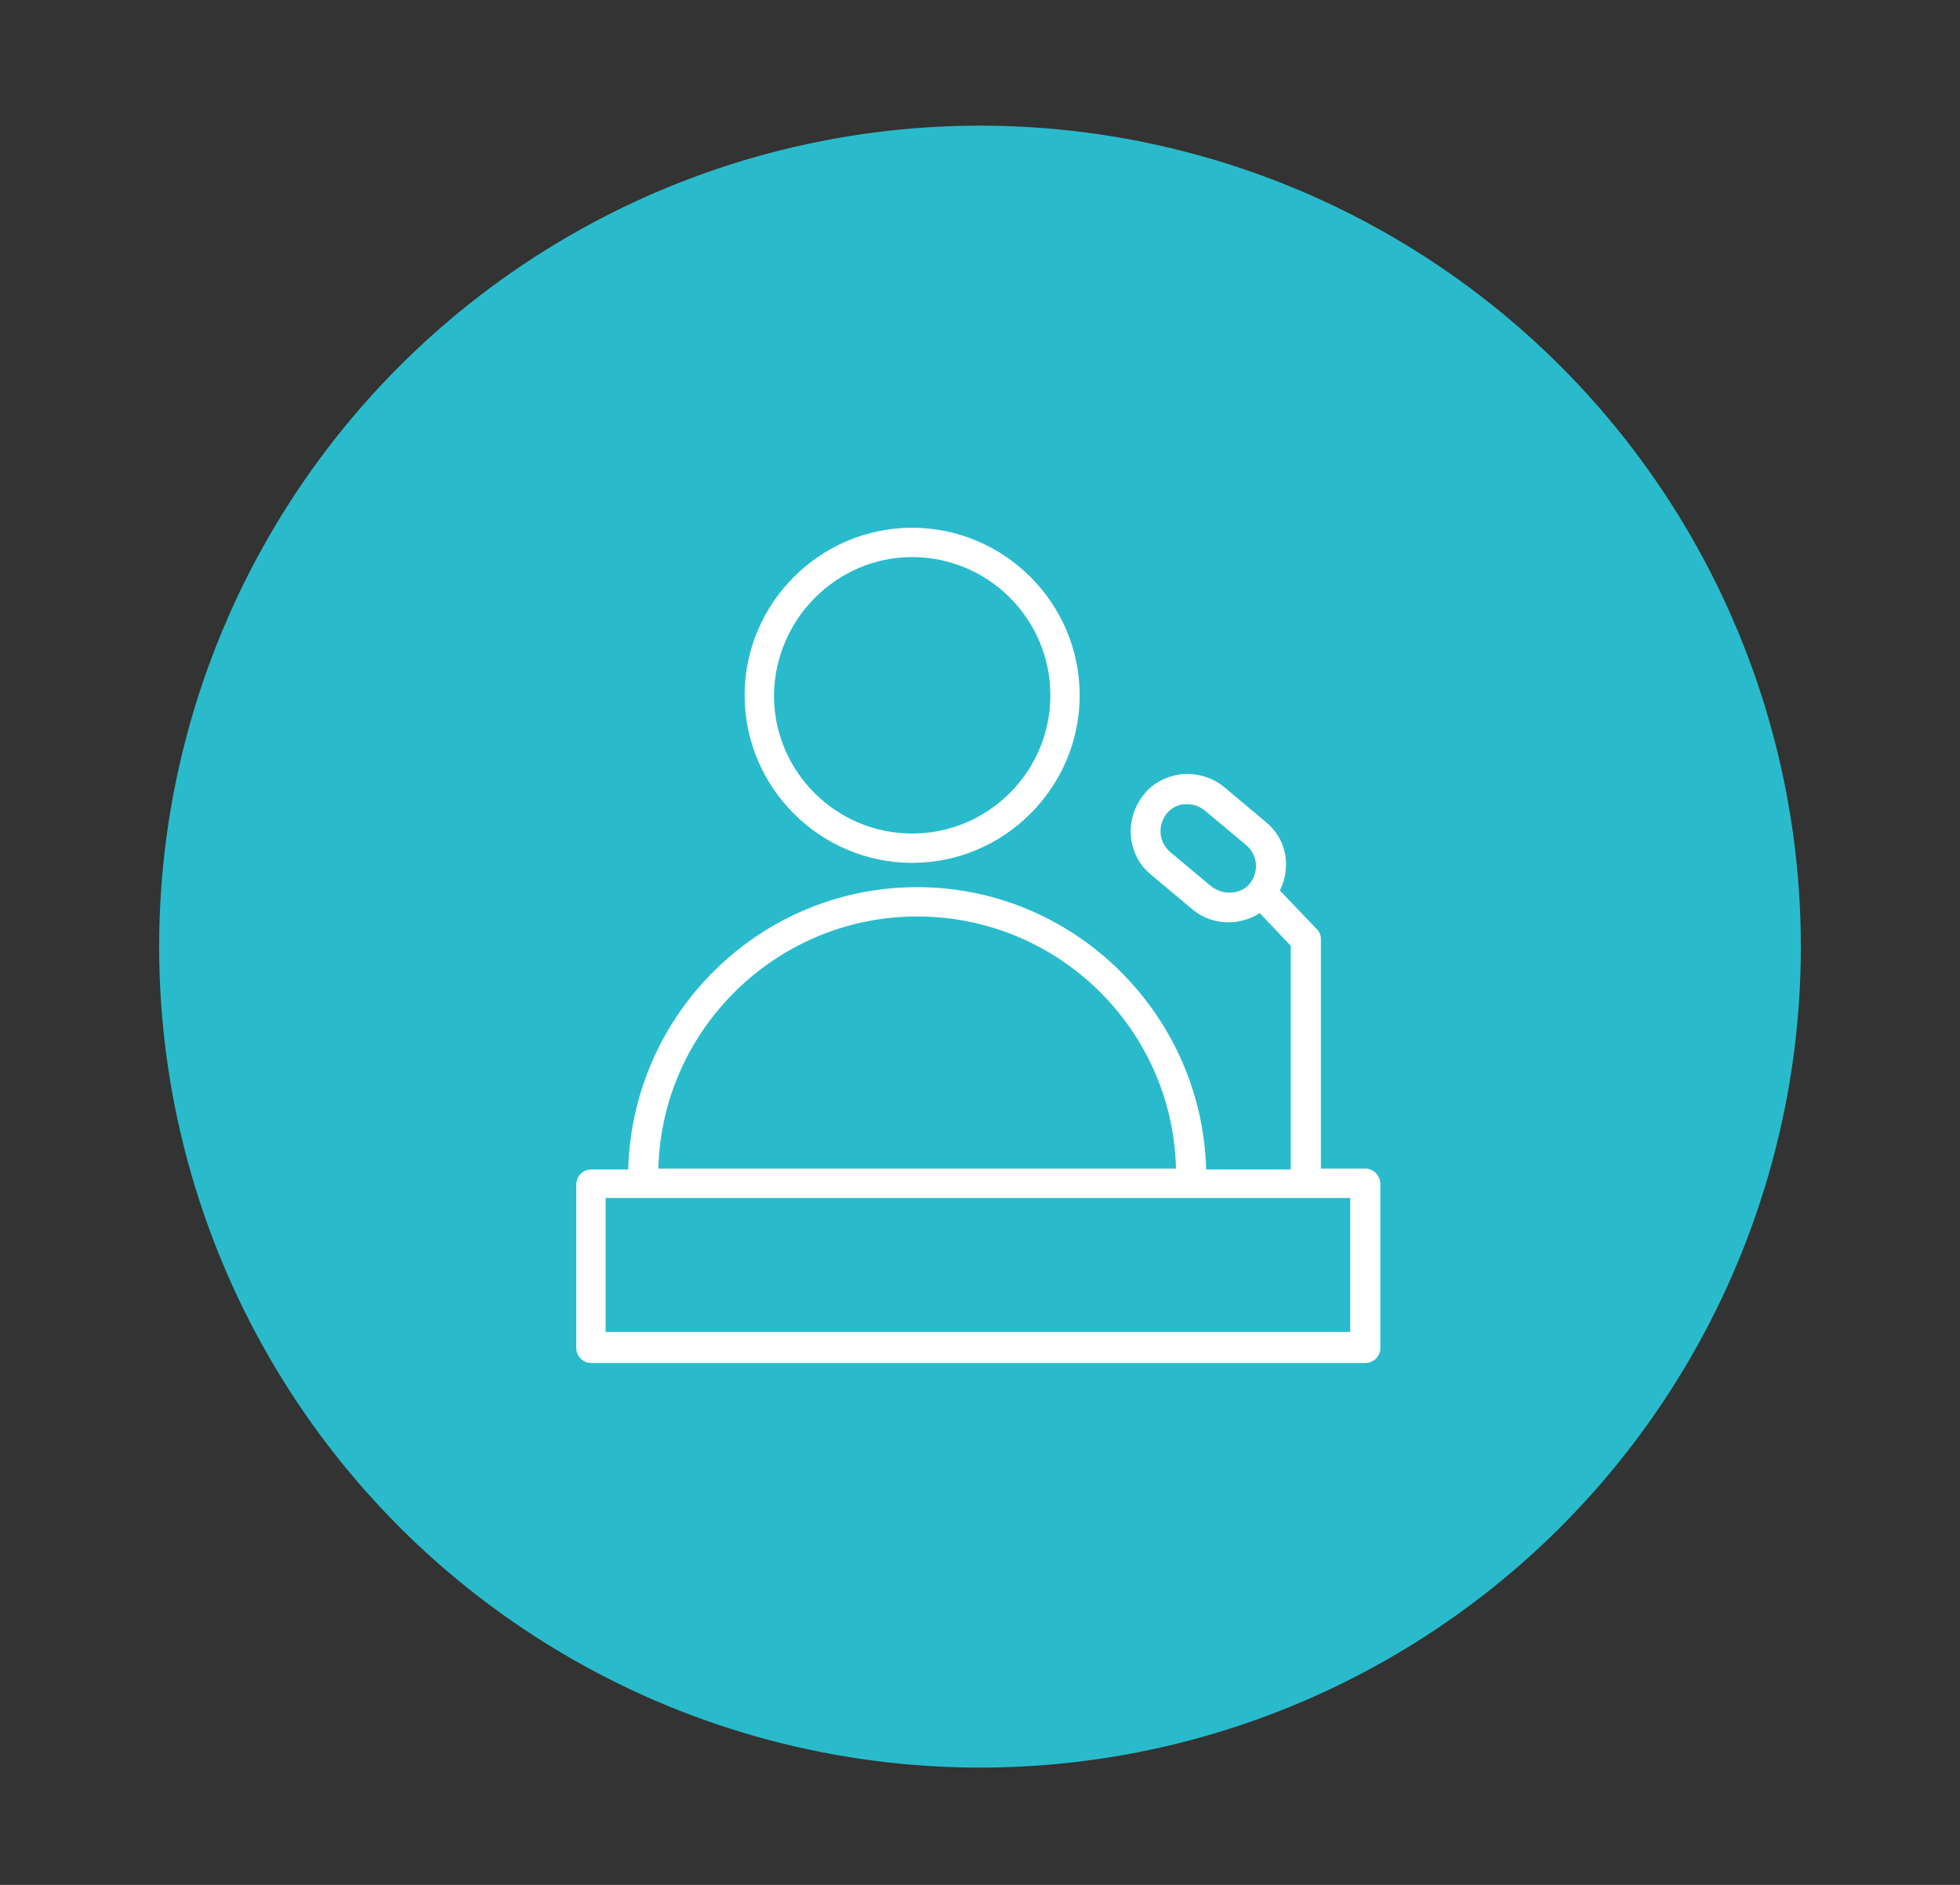 <?xml version="1.0" encoding="UTF-8"?> <!-- Generator: Adobe Illustrator 26.0.0, SVG Export Plug-In . SVG Version: 6.00 Build 0) --> <svg xmlns="http://www.w3.org/2000/svg" xmlns:xlink="http://www.w3.org/1999/xlink" id="Слой_1" x="0px" y="0px" viewBox="0 0 234 225" style="enable-background:new 0 0 234 225;" xml:space="preserve"><rect x="0" y="0" width="234" height="225" fill="#333333" stroke="none"/> <style type="text/css"> .st0{fill:#29BBCB;} .st1{fill:#FFFFFF;} </style> <circle class="st0" cx="117" cy="113" r="98"></circle> <path class="st1" d="M108.9,103c11,0,20-9,20-20s-9-20-20-20s-20,9-20,20C88.9,94,97.9,103,108.9,103z M108.9,66.5 c9.1,0,16.5,7.4,16.5,16.5s-7.4,16.5-16.5,16.5S92.4,92.1,92.4,83C92.5,73.9,99.9,66.5,108.9,66.5z"></path> <path class="st1" d="M163,139.5h-5.3v-27.4c0-0.5-0.2-0.9-0.5-1.2l-4.4-4.6c1.4-2.8,0.8-6.2-1.7-8.2l-4.9-4.1 c-1.4-1.2-3.2-1.7-5-1.6c-1.8,0.2-3.5,1-4.6,2.4c-2.4,2.9-2.1,7.2,0.8,9.6l4.9,4.1c1.3,1.1,2.8,1.6,4.4,1.6c1.3,0,2.6-0.4,3.7-1.1 l3.7,3.9v26.7H144c-0.5-18.6-15.8-33.7-34.5-33.7s-34,15-34.5,33.7h-4.4c-1,0-1.8,0.8-1.8,1.8v19.5c0,1,0.8,1.8,1.8,1.8H163 c1,0,1.8-0.8,1.8-1.8v-19.5C164.8,140.3,164,139.5,163,139.5z M144.6,105.8l-4.9-4.1c-1.4-1.2-1.5-3.2-0.4-4.6 c0.6-0.7,1.4-1.1,2.2-1.1c0.1,0,0.2,0,0.3,0c0.8,0,1.5,0.3,2.1,0.8l4.9,4.1c1.4,1.2,1.5,3.2,0.4,4.6 C148.1,106.8,146,106.9,144.6,105.8z M109.5,109.4c16.8,0,30.5,13.4,30.9,30.1H78.6C79,122.9,92.7,109.4,109.5,109.4z M161.2,159 H72.3v-16h88.9L161.2,159L161.2,159z"></path> </svg> 